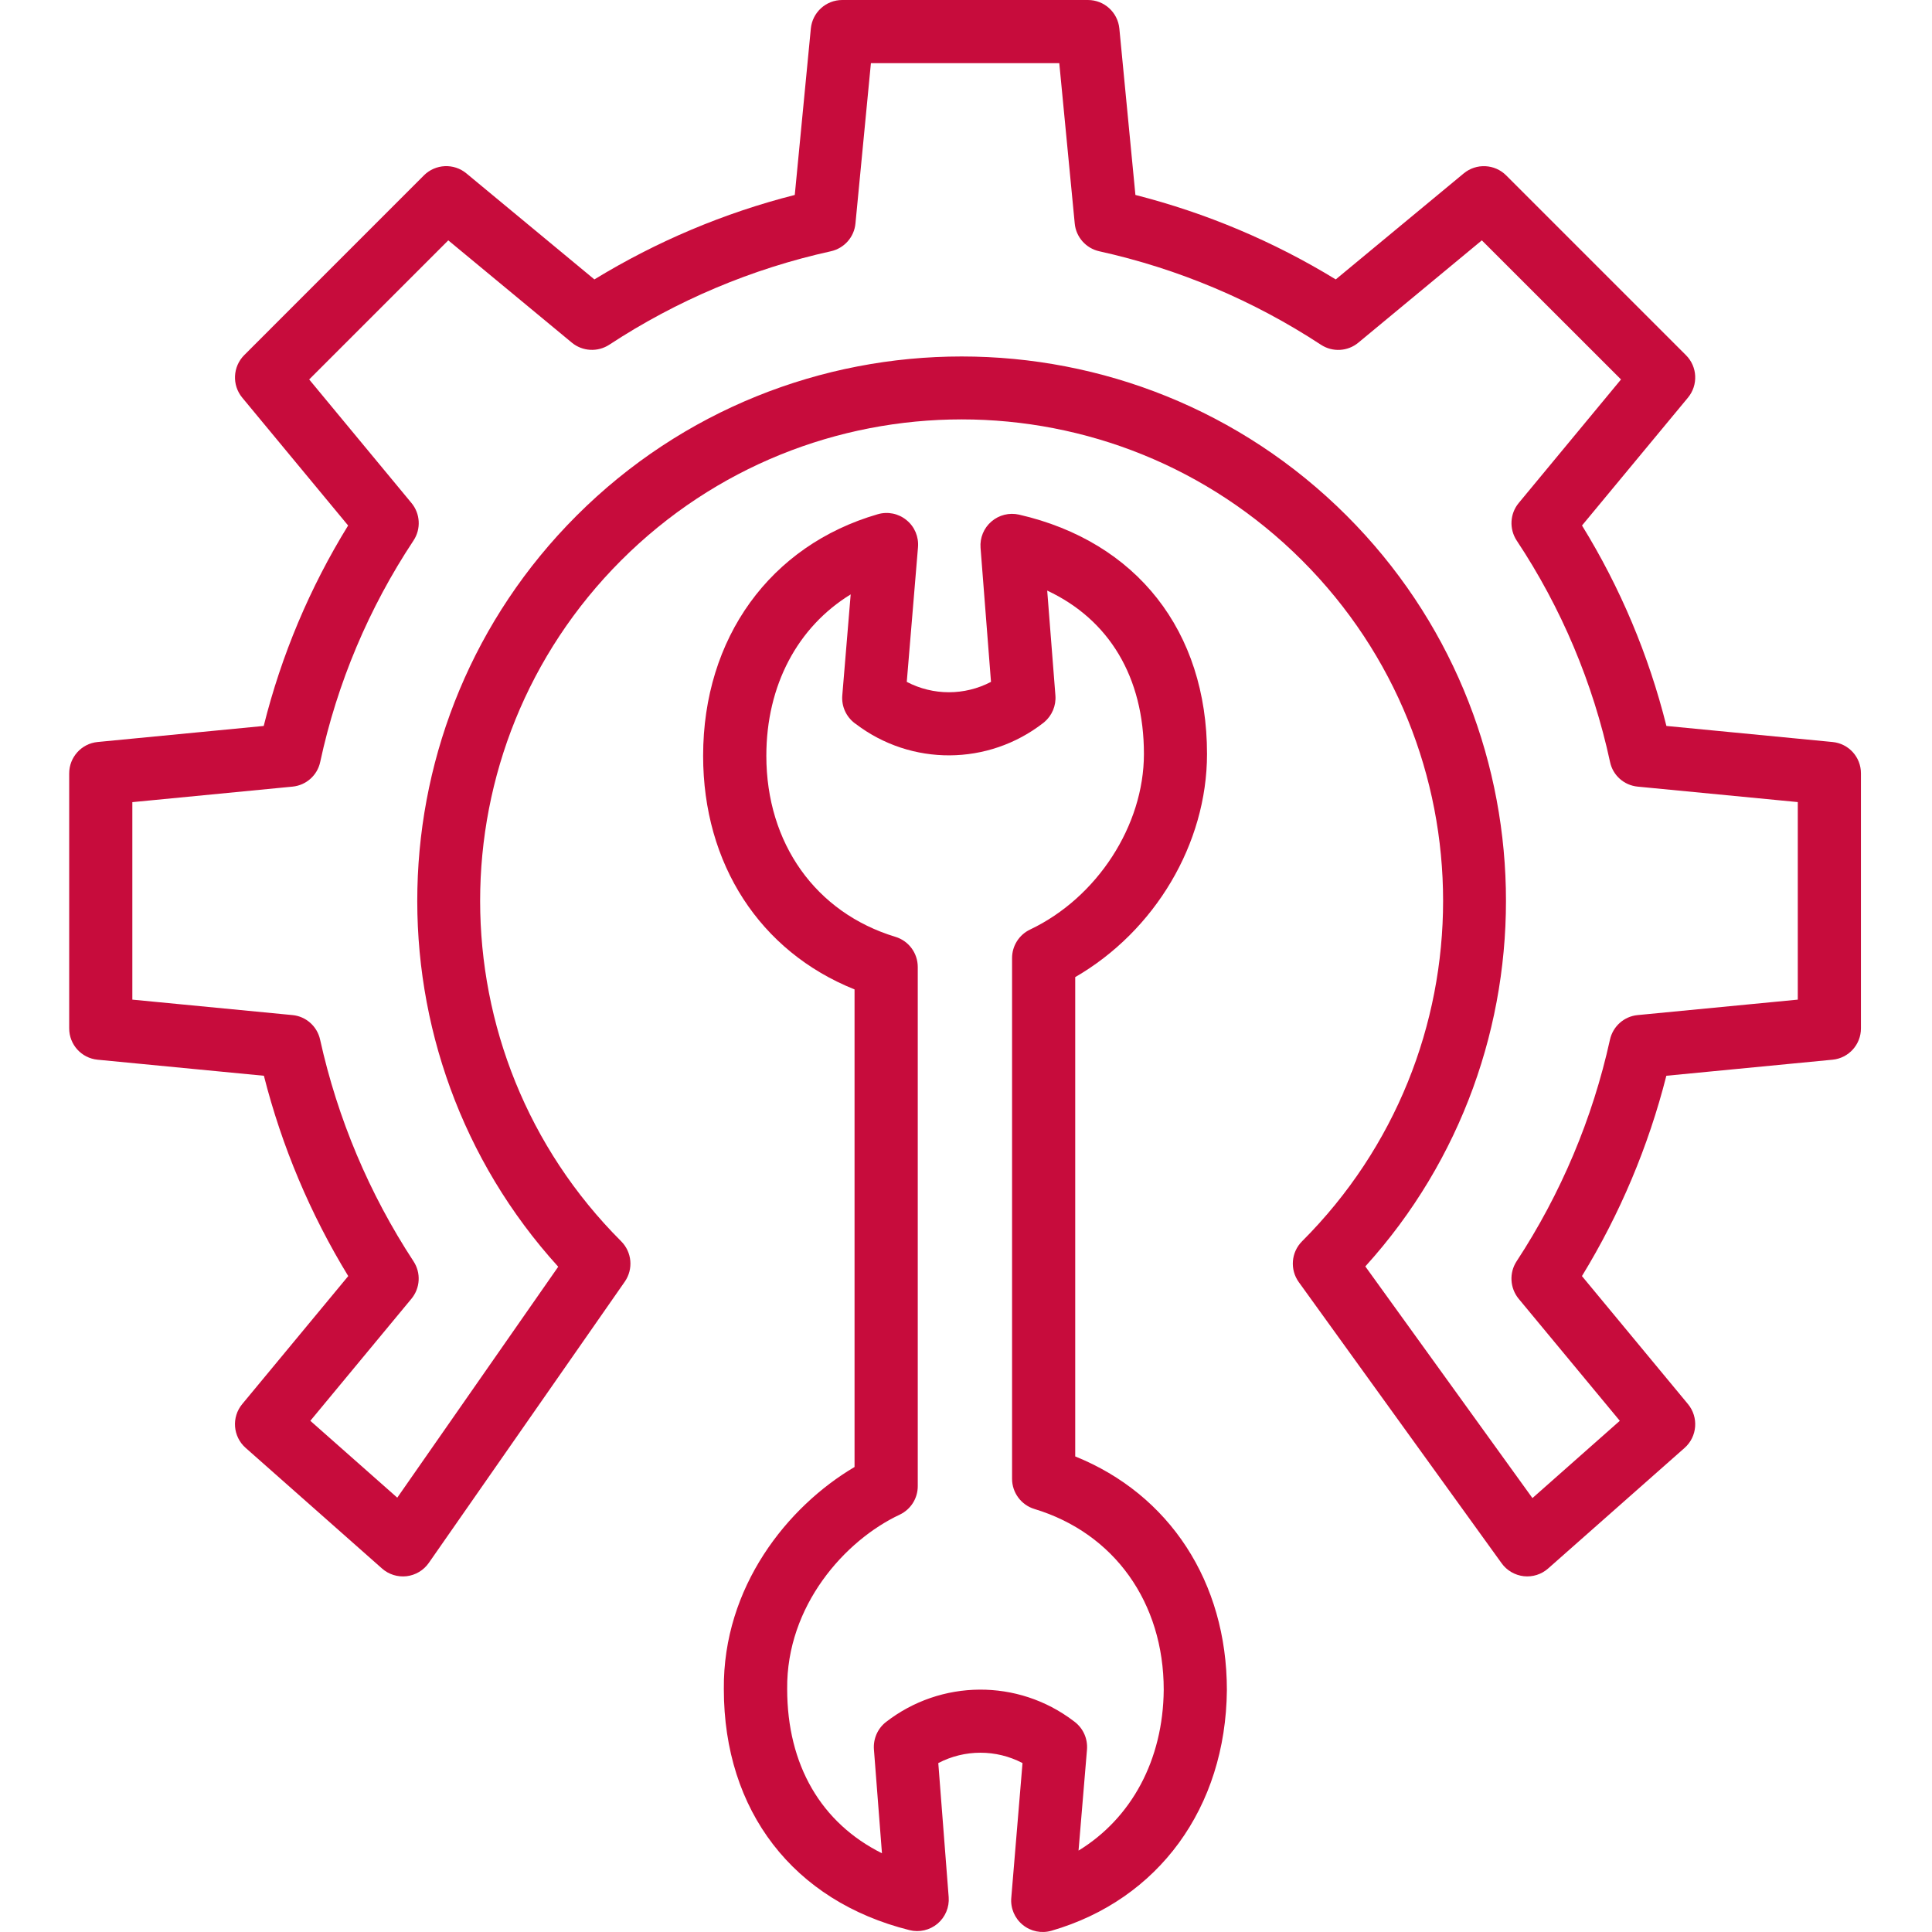 <?xml version="1.0" encoding="iso-8859-1"?>
<!-- Generator: Adobe Illustrator 17.0.0, SVG Export Plug-In . SVG Version: 6.00 Build 0)  -->
<!DOCTYPE svg PUBLIC "-//W3C//DTD SVG 1.1//EN" "http://www.w3.org/Graphics/SVG/1.1/DTD/svg11.dtd">
<svg xmlns="http://www.w3.org/2000/svg" width="32" height="32" fill="none" viewBox="0 0 32 32">
    <g fill="#C70C3C" clip-path="url(#prefix__clip0)">
        <path d="M30.353 12.29l-2.752-.266c-.293-1.172-.764-2.292-1.398-3.32l1.755-2.118c.172-.208.158-.513-.033-.703l-2.978-2.978c-.19-.19-.495-.205-.703-.033l-2.12 1.756c-1.03-.63-2.148-1.101-3.318-1.399L18.54.473C18.514.205 18.29 0 18.02 0h-4.07c-.27 0-.494.205-.52.473l-.266 2.756c-1.17.297-2.289.77-3.319 1.399l-2.12-1.756c-.207-.172-.512-.158-.703.032L4.045 5.882c-.19.191-.205.496-.033.704l1.754 2.118c-.634 1.028-1.106 2.148-1.398 3.32l-2.752.266c-.267.026-.47.252-.47.52v4.222c-.001.268.202.494.47.52l2.755.266c.297 1.17.768 2.288 1.397 3.318l-1.756 2.12c-.18.217-.155.538.056.725l2.259 1.998c.111.099.26.145.408.128.148-.018.282-.098.367-.22l3.246-4.658c.145-.208.12-.49-.06-.67-3.114-3.113-3.114-8.163 0-11.277 3.115-3.114 8.164-3.114 11.278 0 3.115 3.114 3.115 8.164 0 11.278-.181.181-.204.468-.054.676l3.36 4.657c.086.12.22.197.366.214.147.016.294-.03.404-.128l2.26-1.997c.211-.187.236-.508.056-.726l-1.756-2.12c.63-1.03 1.101-2.148 1.398-3.318l2.753-.266c.268-.026.471-.252.47-.52V12.81c.001-.269-.202-.494-.47-.52zm-.576 4.267l-2.652.256c-.225.021-.41.186-.459.407-.288 1.308-.813 2.552-1.547 3.672-.125.192-.11.443.035.62l1.675 2.021-1.447 1.28-2.768-3.837c3.206-3.537 3.103-9.023-.308-12.434-3.517-3.517-9.24-3.517-12.757 0-3.413 3.413-3.514 8.903-.303 12.439L6.58 24.806l-1.44-1.273 1.675-2.022c.146-.177.16-.428.034-.62-.734-1.12-1.258-2.364-1.547-3.671-.048-.22-.233-.386-.457-.407l-2.653-.256v-3.271l2.653-.257c.226-.022.412-.187.459-.41.281-1.307.806-2.55 1.545-3.666.127-.192.113-.445-.034-.622L5.121 6.285l2.304-2.304 2.046 1.694c.176.146.428.16.62.035 1.12-.735 2.363-1.26 3.67-1.548.222-.049.387-.235.408-.46l.256-2.656h3.12l.256 2.656c.021.225.186.411.407.46 1.308.289 2.552.814 3.671 1.548.192.126.444.112.62-.035l2.045-1.694 2.305 2.304-1.694 2.046c-.147.177-.16.43-.034.622.74 1.115 1.264 2.359 1.546 3.666.046.223.232.388.458.41l2.652.256v3.272z"/>
        <path d="M17.809 24.124v-7.94c1.318-.762 2.183-2.207 2.183-3.696 0-2.035-1.164-3.517-3.113-3.964-.162-.037-.332.005-.458.114-.126.108-.193.27-.18.436l.173 2.22c-.437.229-.958.229-1.395 0l.186-2.231c.014-.172-.056-.34-.19-.448-.133-.11-.311-.146-.476-.098-1.783.516-2.893 2.05-2.893 4.002 0 1.791.94 3.24 2.508 3.869v7.91c-1.11.655-2.181 1.986-2.165 3.68 0 2.018 1.151 3.51 3.075 3.991.163.041.336.001.465-.107.128-.109.197-.272.184-.44l-.172-2.22c.437-.228.958-.229 1.395 0l-.186 2.232c-.015.171.056.339.19.448.133.109.311.145.476.097 1.774-.514 2.887-2.039 2.905-3.986 0-1.792-.952-3.241-2.512-3.87zm.055 6.527l.14-1.673c.014-.178-.062-.35-.204-.459l-.02-.015c-.92-.699-2.196-.69-3.108.02-.137.108-.21.278-.197.452l.133 1.72c-1.006-.502-1.57-1.46-1.57-2.723-.013-1.376.956-2.46 1.865-2.886.183-.087.299-.271.298-.474v-8.596c0-.23-.149-.433-.37-.5-1.32-.4-2.138-1.548-2.138-2.999 0-1.169.52-2.135 1.397-2.673l-.139 1.673c-.015.178.062.351.205.46l.02.014c.919.699 2.193.691 3.104-.018l.014-.011c.13-.109.2-.274.187-.443l-.136-1.738c1.027.481 1.602 1.435 1.602 2.706 0 1.185-.775 2.38-1.885 2.908-.182.086-.299.27-.299.472v8.626c0 .23.152.434.372.5 1.32.4 2.14 1.548 2.14 2.994-.01 1.164-.535 2.127-1.41 2.663z"/>
    </g>
    <defs>
        <clipPath id="prefix__clip0">
            <path fill="#fff" d="M0 0H32V32H0z"/>
        </clipPath>
    </defs>
</svg>
